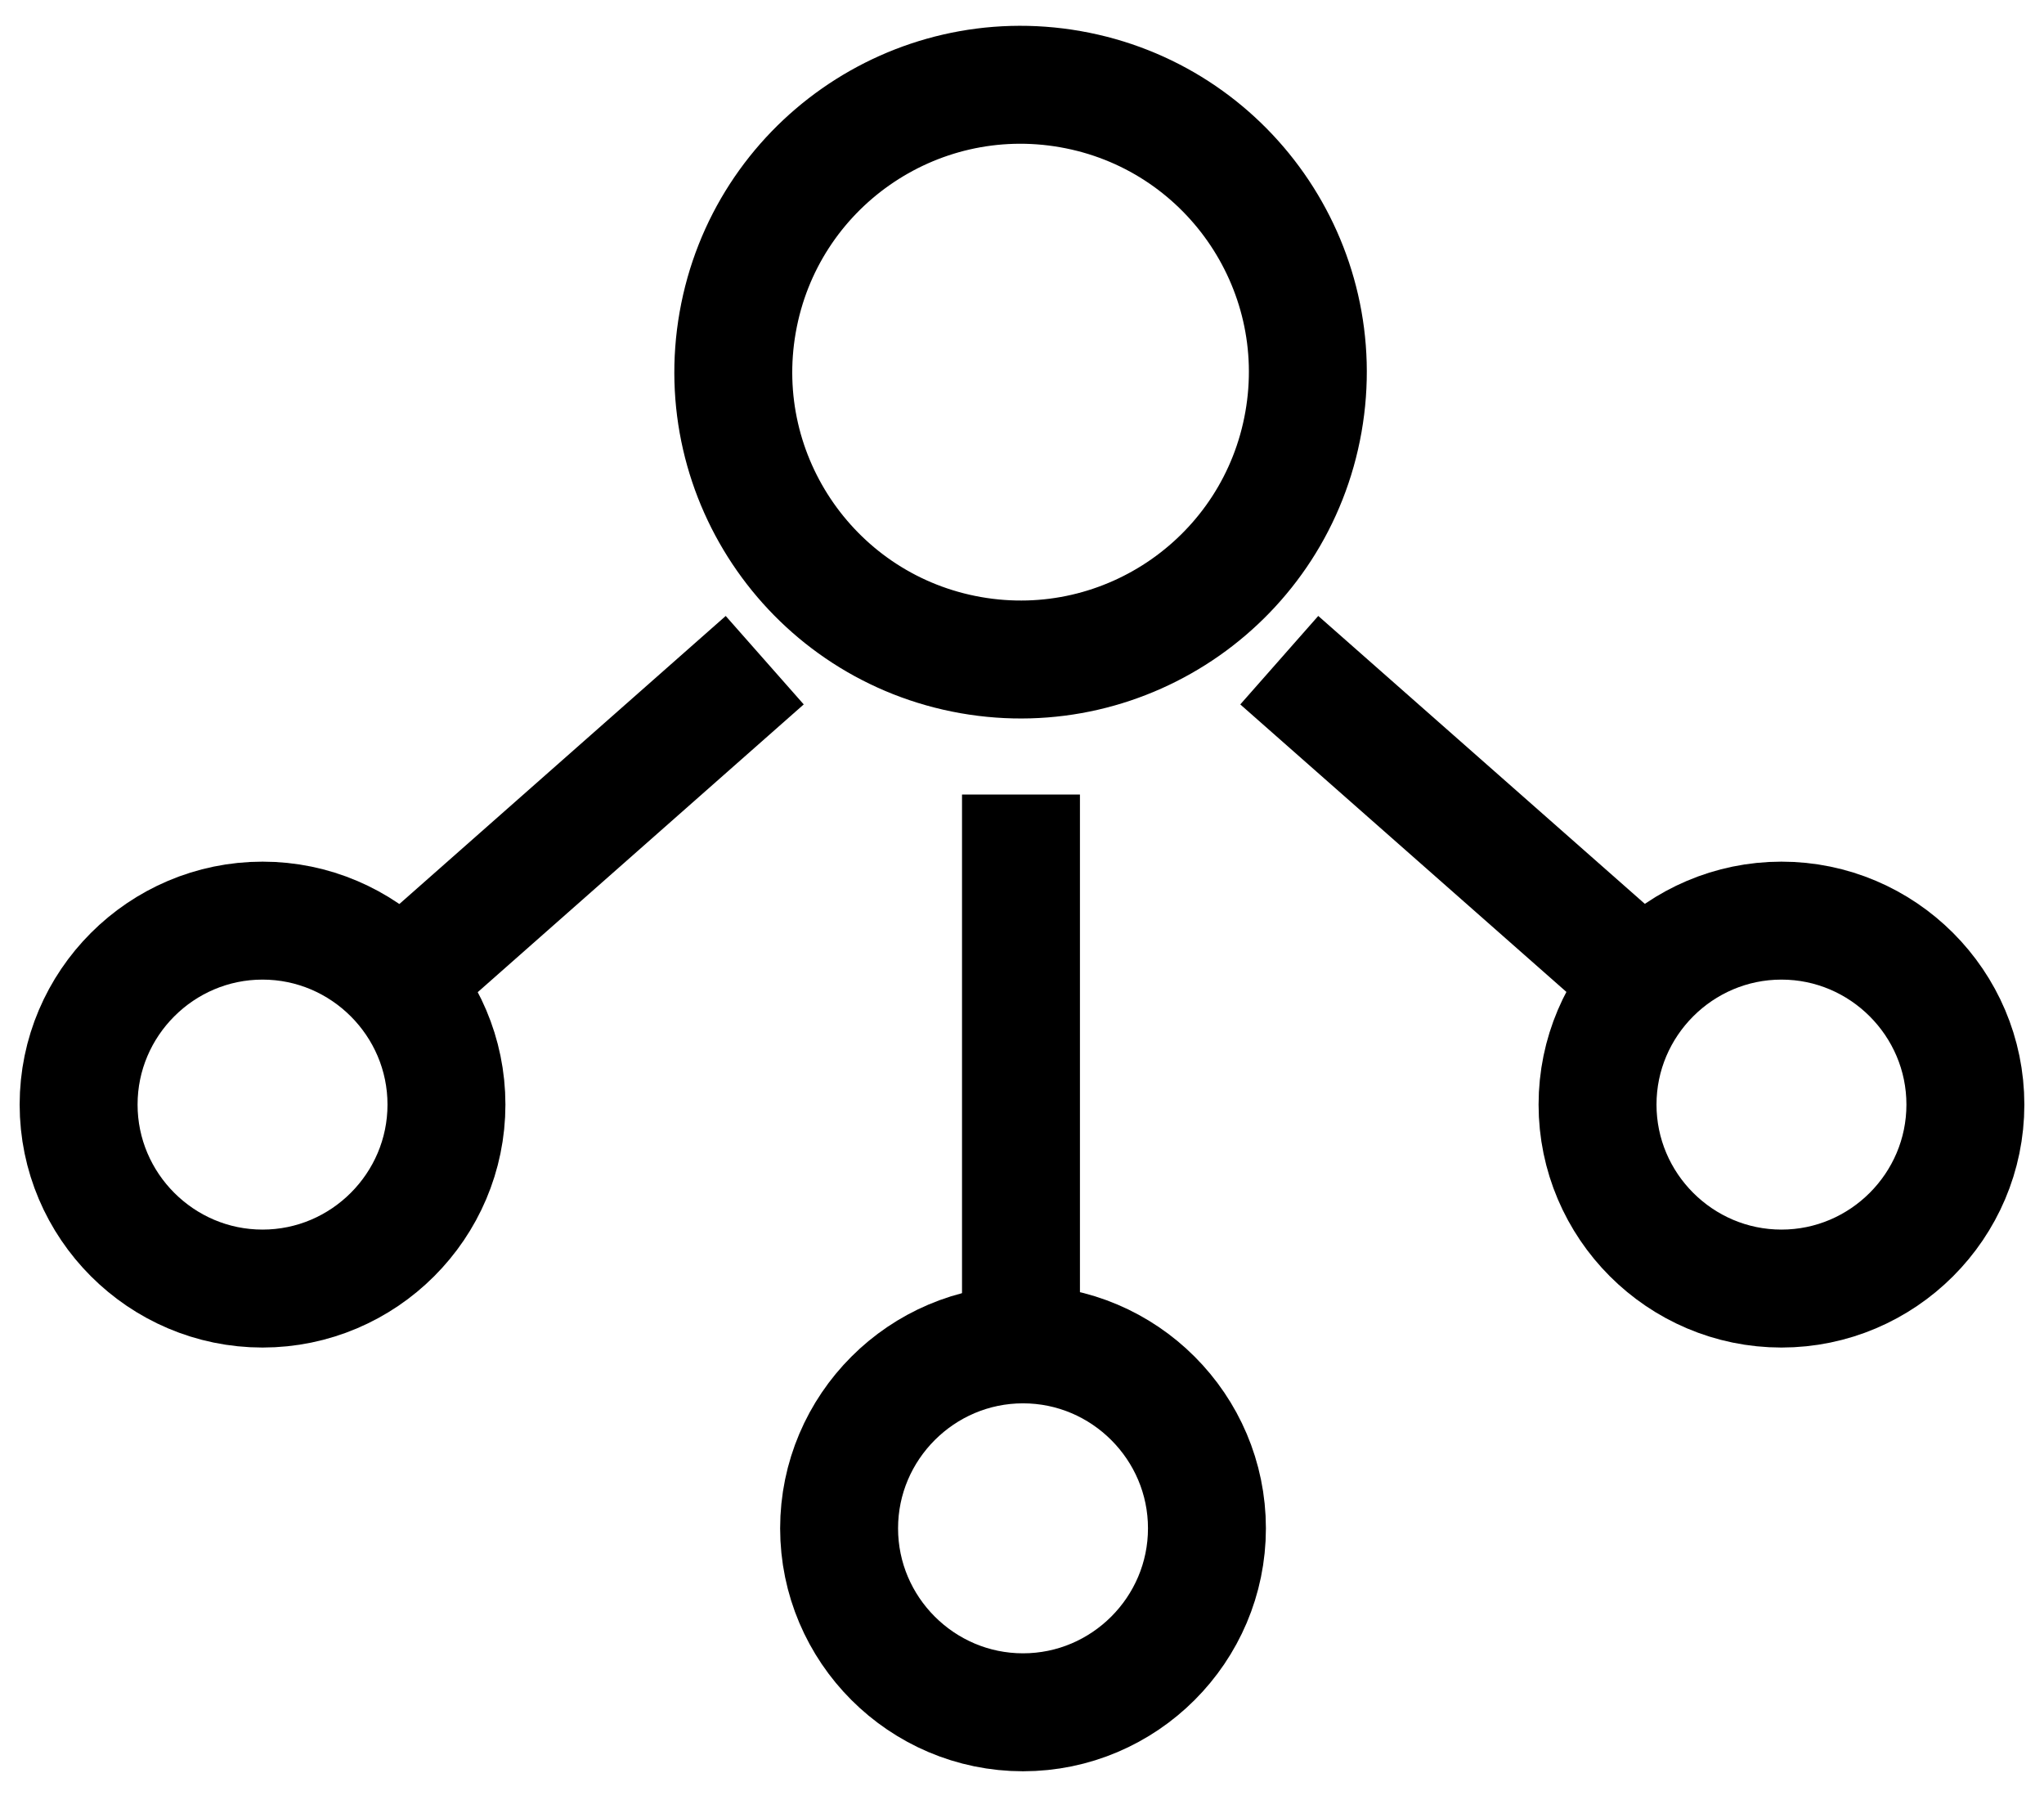 <svg width="52" height="46" viewBox="0 0 52 46" fill="none" xmlns="http://www.w3.org/2000/svg">
<path fill-rule="evenodd" clip-rule="evenodd" d="M33.16 10.733C33.861 6.758 31.206 2.968 27.232 2.268C23.257 1.568 19.467 4.222 18.767 8.197C18.067 12.171 20.721 15.961 24.696 16.662C28.67 17.362 32.46 14.707 33.16 10.733Z" stroke="black" stroke-width="3"/>
<path fill-rule="evenodd" clip-rule="evenodd" d="M30.705 38.871C30.705 41.448 28.602 43.55 26.026 43.55C23.45 43.55 21.347 41.448 21.347 38.871C21.347 36.295 23.45 34.192 26.026 34.192C28.602 34.192 30.705 36.295 30.705 38.871Z" stroke="black" stroke-width="3"/>
<path fill-rule="evenodd" clip-rule="evenodd" d="M11.358 28.094C11.358 30.67 9.255 32.773 6.679 32.773C4.103 32.773 2 30.67 2 28.094C2 25.518 4.103 23.415 6.679 23.415C9.255 23.415 11.358 25.518 11.358 28.094Z" stroke="black" stroke-width="3"/>
<path fill-rule="evenodd" clip-rule="evenodd" d="M50 28.094C50 30.67 47.897 32.773 45.321 32.773C42.745 32.773 40.642 30.67 40.642 28.094C40.642 25.518 42.745 23.415 45.321 23.415C47.897 23.415 50 25.518 50 28.094Z" stroke="black" stroke-width="3"/>
<path d="M25.974 34.193V20.208" stroke="black" stroke-width="3"/>
<path d="M19.455 16.791L10.518 24.677" stroke="black" stroke-width="3"/>
<path d="M41.85 24.992L32.545 16.791" stroke="black" stroke-width="3"/>
</svg>
